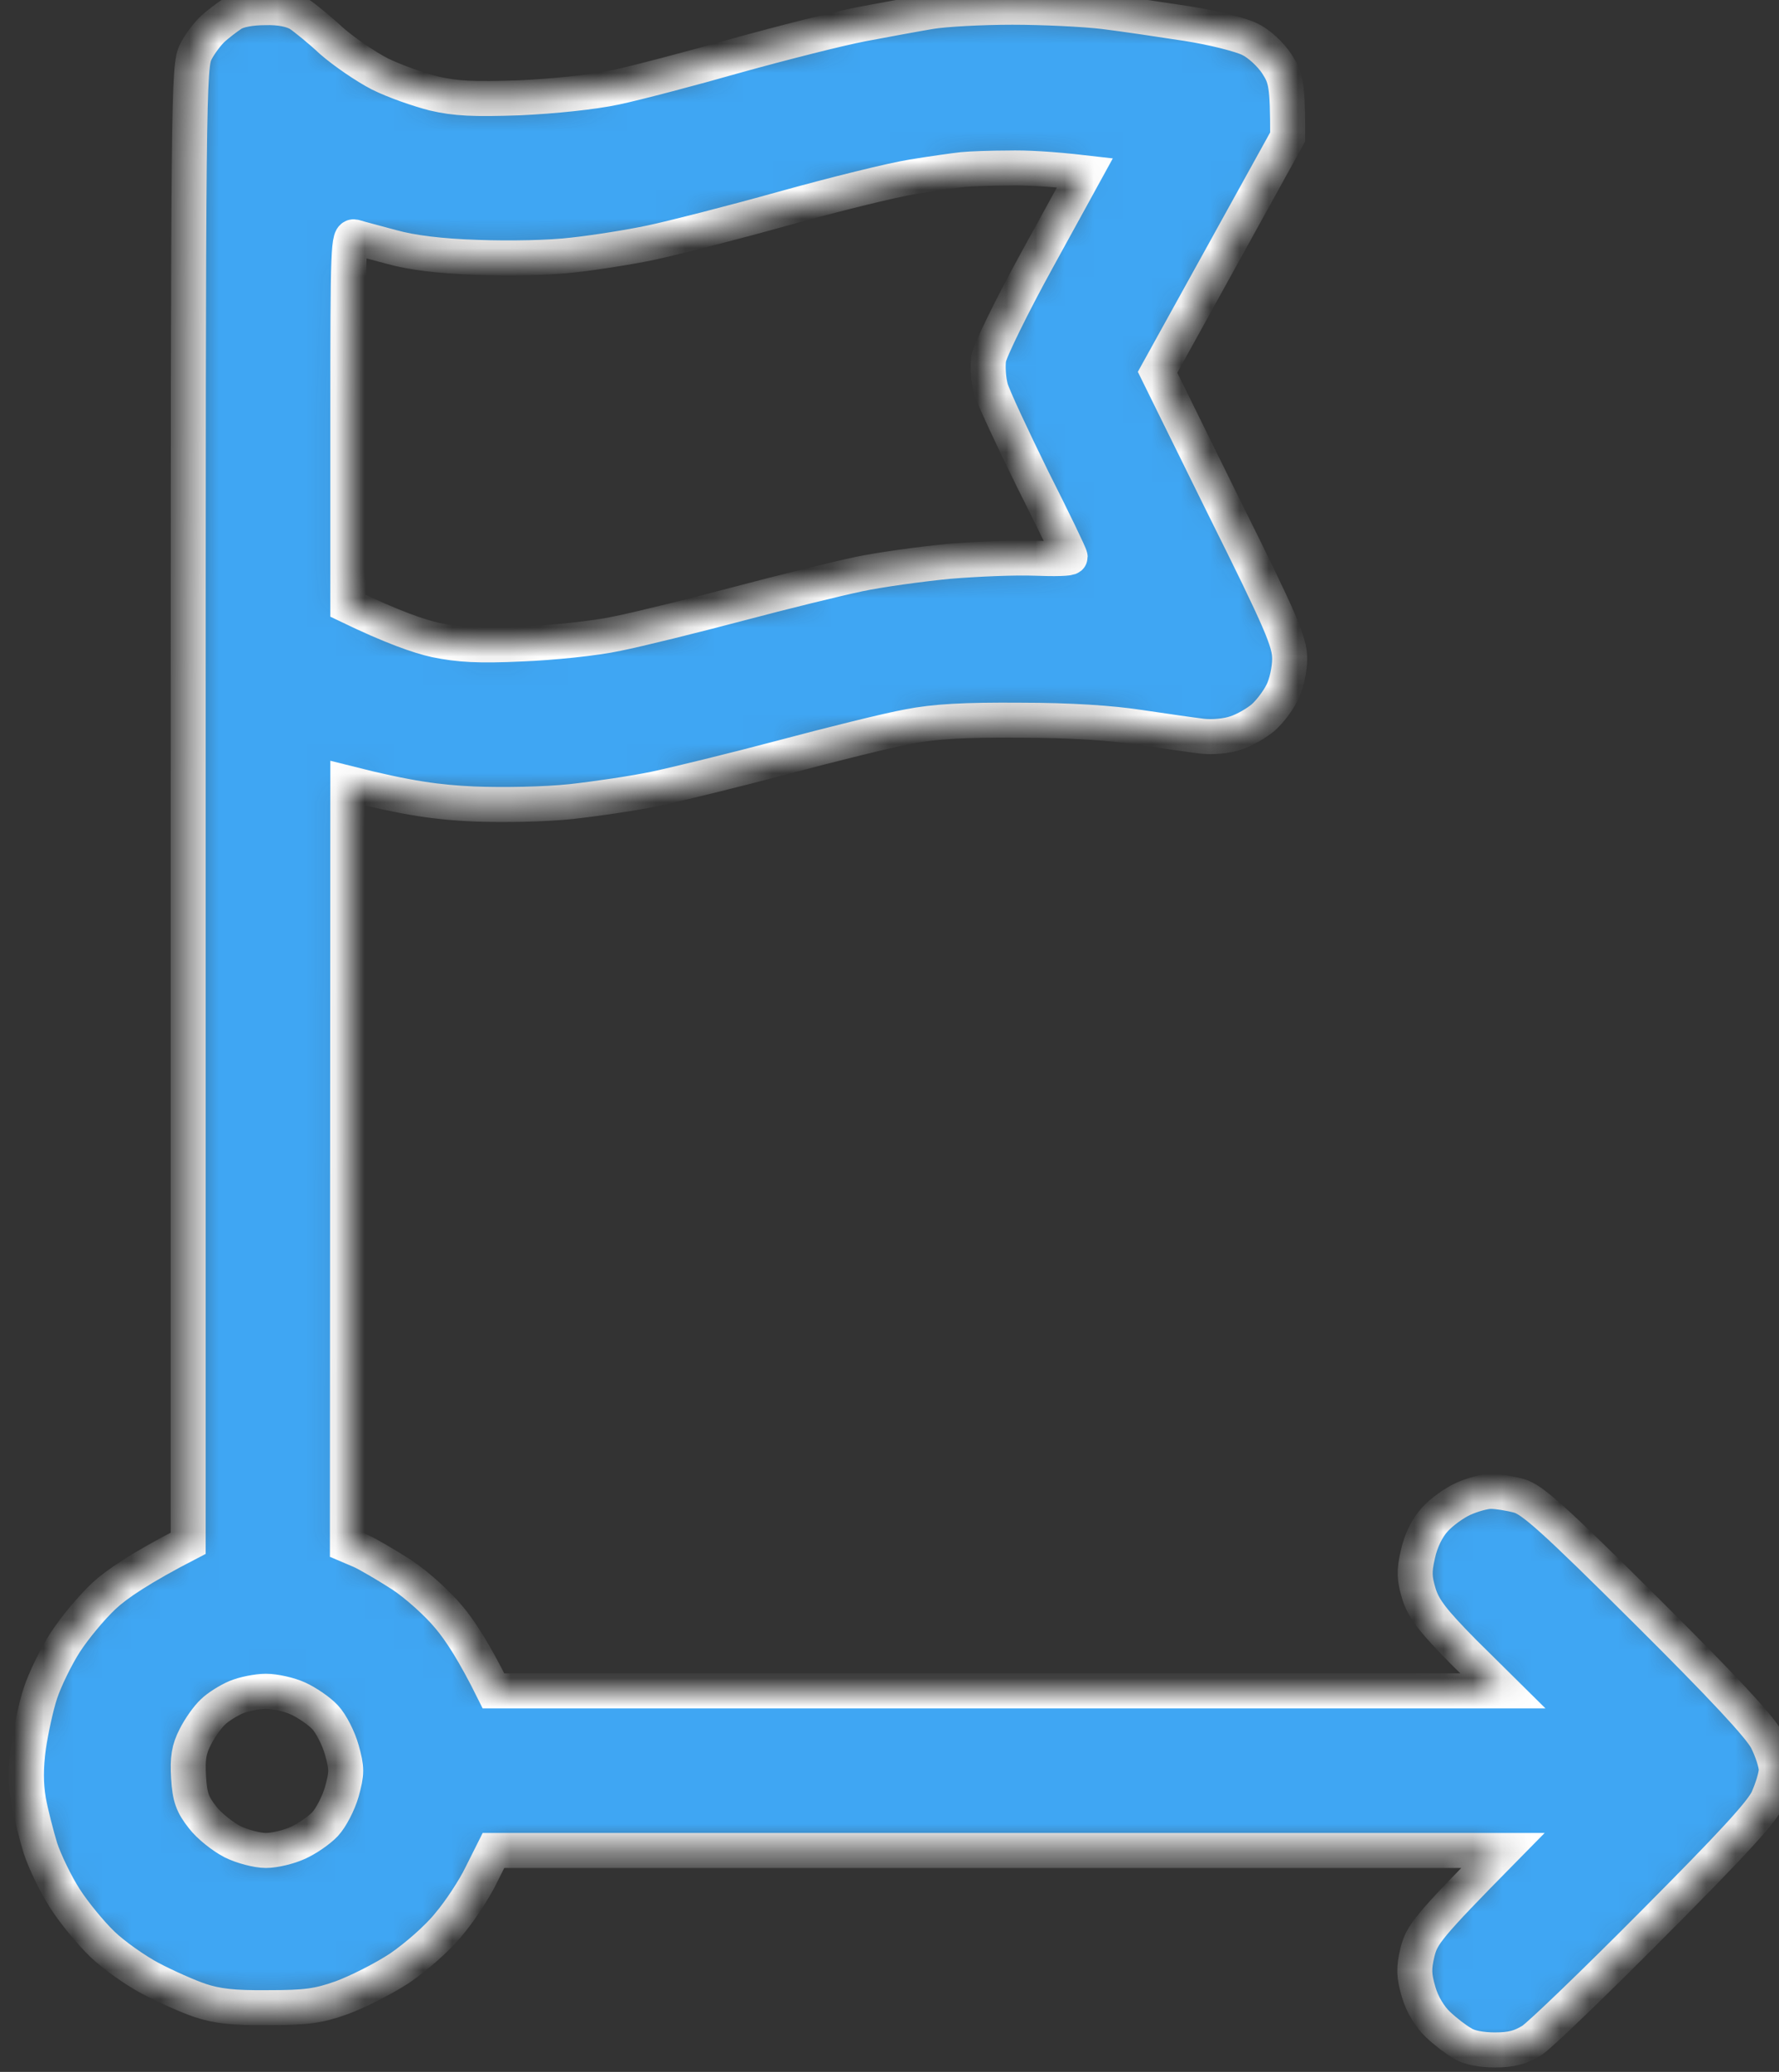 <?xml version="1.0" encoding="UTF-8"?> <svg xmlns="http://www.w3.org/2000/svg" width="61" height="71" viewBox="0 0 61 71" fill="none"><rect x="0" y="0" width="61" height="71" fill="#333333" stroke="none"/><mask id="path-1-inside-1_88_279" fill="white"><path fill-rule="evenodd" clip-rule="evenodd" d="M9.093 0.262C9.599 0.248 9.996 0.33 10.256 0.48C10.461 0.617 10.968 1.027 11.378 1.41C11.803 1.779 12.542 2.285 13.021 2.531C13.513 2.777 14.334 3.064 14.868 3.201C15.634 3.379 16.236 3.406 17.81 3.352C18.987 3.297 20.328 3.16 21.094 2.996C21.806 2.846 23.681 2.354 25.268 1.902C26.842 1.465 28.785 0.973 29.579 0.822C30.373 0.672 31.413 0.48 31.905 0.398C32.398 0.316 33.657 0.248 34.711 0.248C35.764 0.248 37.174 0.316 37.858 0.398C38.529 0.48 39.815 0.672 40.704 0.809C41.58 0.945 42.552 1.191 42.853 1.342C43.168 1.492 43.565 1.861 43.783 2.189C44.098 2.682 44.153 2.9 44.153 4.691L39.692 12.758L41.95 17.338C43.948 21.344 44.221 22 44.221 22.574C44.221 22.93 44.112 23.449 43.961 23.736C43.825 24.01 43.537 24.393 43.318 24.584C43.099 24.775 42.675 25.021 42.374 25.117C42.059 25.227 41.566 25.268 41.211 25.227C40.869 25.186 39.911 25.049 39.09 24.926C38.104 24.775 36.695 24.68 34.984 24.68C33.068 24.666 32.069 24.721 31.153 24.898C30.468 25.021 28.539 25.5 26.842 25.951C25.145 26.402 23.174 26.881 22.463 27.031C21.751 27.182 20.451 27.373 19.589 27.469C18.686 27.564 17.263 27.592 16.236 27.551C15.046 27.496 14.033 27.373 11.926 26.84L11.912 52.953L12.364 53.145C12.61 53.254 13.239 53.623 13.773 53.965C14.293 54.307 15.018 54.963 15.388 55.414C15.771 55.865 16.264 56.617 16.921 57.943H51.532L50.191 56.617C49.138 55.551 48.823 55.141 48.659 54.635C48.494 54.088 48.481 53.855 48.617 53.268C48.713 52.816 48.932 52.365 49.192 52.078C49.425 51.818 49.863 51.504 50.164 51.367C50.465 51.23 50.889 51.107 51.122 51.107C51.341 51.107 51.779 51.176 52.08 51.258C52.531 51.381 53.27 52.037 56.431 55.182C59.072 57.807 60.345 59.174 60.578 59.625C60.756 59.98 60.906 60.432 60.906 60.65C60.906 60.855 60.769 61.293 60.619 61.635C60.427 62.086 59.346 63.248 56.691 65.914C54.68 67.938 52.805 69.742 52.531 69.92C52.134 70.166 51.82 70.248 51.259 70.248C50.793 70.248 50.355 70.166 50.136 70.016C49.917 69.893 49.548 69.606 49.302 69.373C49.028 69.113 48.768 68.689 48.645 68.266C48.481 67.705 48.467 67.459 48.604 66.898C48.754 66.297 48.946 66.037 51.532 63.412H16.921L16.496 64.26C16.264 64.738 15.771 65.49 15.388 65.941C15.018 66.406 14.266 67.062 13.705 67.445C13.144 67.814 12.241 68.266 11.72 68.457C10.913 68.744 10.503 68.799 9.189 68.799C7.998 68.812 7.437 68.744 6.862 68.553C6.452 68.416 5.686 68.074 5.166 67.801C4.646 67.527 3.893 66.994 3.51 66.625C3.113 66.242 2.538 65.545 2.223 65.053C1.909 64.561 1.539 63.795 1.389 63.344C1.252 62.893 1.06 62.154 0.978 61.703C0.882 61.129 0.882 60.568 0.978 59.857C1.06 59.297 1.238 58.463 1.389 58.012C1.539 57.56 1.909 56.795 2.223 56.303C2.538 55.81 3.14 55.086 3.564 54.69C3.989 54.293 4.81 53.732 6.452 52.885V27.592C6.452 2.996 6.466 2.285 6.712 1.779C6.849 1.506 7.122 1.15 7.3 0.986C7.465 0.836 7.766 0.604 7.957 0.48C8.162 0.344 8.6 0.262 9.093 0.262ZM31.289 6.059C30.605 6.168 28.607 6.66 26.842 7.152C25.077 7.645 23.038 8.164 22.326 8.314C21.614 8.465 20.41 8.656 19.657 8.738C18.864 8.834 17.495 8.861 16.373 8.82C15.087 8.779 14.115 8.656 13.431 8.465C12.87 8.314 12.295 8.164 12.172 8.123C11.939 8.041 11.926 8.41 11.926 14.398V20.756C13.458 21.494 14.375 21.809 14.936 21.932C15.73 22.096 16.414 22.137 17.878 22.068C18.932 22.027 20.41 21.877 21.163 21.713C21.916 21.562 23.79 21.098 25.337 20.688C26.883 20.277 28.73 19.826 29.442 19.676C30.154 19.525 31.536 19.334 32.521 19.238C33.493 19.156 34.834 19.102 35.491 19.129C36.161 19.156 36.695 19.143 36.695 19.088C36.695 19.02 36.12 17.83 35.408 16.422C34.711 15 34.054 13.605 33.972 13.305C33.889 13.004 33.862 12.539 33.903 12.279C33.944 12.02 34.697 10.475 35.586 8.861L37.201 5.922C36.011 5.785 35.176 5.744 34.574 5.758C33.972 5.758 33.26 5.785 33 5.812C32.74 5.84 31.96 5.949 31.289 6.059ZM7.3 58.668C7.122 58.832 6.849 59.215 6.698 59.516C6.479 59.94 6.425 60.254 6.466 60.91C6.507 61.594 6.602 61.84 6.945 62.277C7.164 62.565 7.629 62.934 7.971 63.111C8.299 63.275 8.819 63.412 9.12 63.412C9.421 63.412 9.914 63.289 10.215 63.152C10.516 63.016 10.941 62.728 11.146 62.51C11.351 62.291 11.611 61.785 11.72 61.402C11.898 60.76 11.898 60.596 11.72 59.967C11.611 59.57 11.351 59.065 11.146 58.846C10.941 58.627 10.516 58.34 10.215 58.203C9.914 58.066 9.421 57.957 9.12 57.957C8.819 57.957 8.354 58.053 8.094 58.162C7.834 58.272 7.465 58.504 7.3 58.668Z"></path></mask><path fill-rule="evenodd" clip-rule="evenodd" d="M9.093 0.262C9.599 0.248 9.996 0.33 10.256 0.48C10.461 0.617 10.968 1.027 11.378 1.41C11.803 1.779 12.542 2.285 13.021 2.531C13.513 2.777 14.334 3.064 14.868 3.201C15.634 3.379 16.236 3.406 17.81 3.352C18.987 3.297 20.328 3.16 21.094 2.996C21.806 2.846 23.681 2.354 25.268 1.902C26.842 1.465 28.785 0.973 29.579 0.822C30.373 0.672 31.413 0.48 31.905 0.398C32.398 0.316 33.657 0.248 34.711 0.248C35.764 0.248 37.174 0.316 37.858 0.398C38.529 0.48 39.815 0.672 40.704 0.809C41.58 0.945 42.552 1.191 42.853 1.342C43.168 1.492 43.565 1.861 43.783 2.189C44.098 2.682 44.153 2.9 44.153 4.691L39.692 12.758L41.95 17.338C43.948 21.344 44.221 22 44.221 22.574C44.221 22.93 44.112 23.449 43.961 23.736C43.825 24.01 43.537 24.393 43.318 24.584C43.099 24.775 42.675 25.021 42.374 25.117C42.059 25.227 41.566 25.268 41.211 25.227C40.869 25.186 39.911 25.049 39.09 24.926C38.104 24.775 36.695 24.68 34.984 24.68C33.068 24.666 32.069 24.721 31.153 24.898C30.468 25.021 28.539 25.5 26.842 25.951C25.145 26.402 23.174 26.881 22.463 27.031C21.751 27.182 20.451 27.373 19.589 27.469C18.686 27.564 17.263 27.592 16.236 27.551C15.046 27.496 14.033 27.373 11.926 26.84L11.912 52.953L12.364 53.145C12.61 53.254 13.239 53.623 13.773 53.965C14.293 54.307 15.018 54.963 15.388 55.414C15.771 55.865 16.264 56.617 16.921 57.943H51.532L50.191 56.617C49.138 55.551 48.823 55.141 48.659 54.635C48.494 54.088 48.481 53.855 48.617 53.268C48.713 52.816 48.932 52.365 49.192 52.078C49.425 51.818 49.863 51.504 50.164 51.367C50.465 51.23 50.889 51.107 51.122 51.107C51.341 51.107 51.779 51.176 52.08 51.258C52.531 51.381 53.27 52.037 56.431 55.182C59.072 57.807 60.345 59.174 60.578 59.625C60.756 59.98 60.906 60.432 60.906 60.65C60.906 60.855 60.769 61.293 60.619 61.635C60.427 62.086 59.346 63.248 56.691 65.914C54.68 67.938 52.805 69.742 52.531 69.92C52.134 70.166 51.82 70.248 51.259 70.248C50.793 70.248 50.355 70.166 50.136 70.016C49.917 69.893 49.548 69.606 49.302 69.373C49.028 69.113 48.768 68.689 48.645 68.266C48.481 67.705 48.467 67.459 48.604 66.898C48.754 66.297 48.946 66.037 51.532 63.412H16.921L16.496 64.26C16.264 64.738 15.771 65.49 15.388 65.941C15.018 66.406 14.266 67.062 13.705 67.445C13.144 67.814 12.241 68.266 11.72 68.457C10.913 68.744 10.503 68.799 9.189 68.799C7.998 68.812 7.437 68.744 6.862 68.553C6.452 68.416 5.686 68.074 5.166 67.801C4.646 67.527 3.893 66.994 3.51 66.625C3.113 66.242 2.538 65.545 2.223 65.053C1.909 64.561 1.539 63.795 1.389 63.344C1.252 62.893 1.06 62.154 0.978 61.703C0.882 61.129 0.882 60.568 0.978 59.857C1.06 59.297 1.238 58.463 1.389 58.012C1.539 57.56 1.909 56.795 2.223 56.303C2.538 55.81 3.14 55.086 3.564 54.69C3.989 54.293 4.81 53.732 6.452 52.885V27.592C6.452 2.996 6.466 2.285 6.712 1.779C6.849 1.506 7.122 1.15 7.3 0.986C7.465 0.836 7.766 0.604 7.957 0.48C8.162 0.344 8.6 0.262 9.093 0.262ZM31.289 6.059C30.605 6.168 28.607 6.66 26.842 7.152C25.077 7.645 23.038 8.164 22.326 8.314C21.614 8.465 20.41 8.656 19.657 8.738C18.864 8.834 17.495 8.861 16.373 8.82C15.087 8.779 14.115 8.656 13.431 8.465C12.87 8.314 12.295 8.164 12.172 8.123C11.939 8.041 11.926 8.41 11.926 14.398V20.756C13.458 21.494 14.375 21.809 14.936 21.932C15.73 22.096 16.414 22.137 17.878 22.068C18.932 22.027 20.41 21.877 21.163 21.713C21.916 21.562 23.79 21.098 25.337 20.688C26.883 20.277 28.73 19.826 29.442 19.676C30.154 19.525 31.536 19.334 32.521 19.238C33.493 19.156 34.834 19.102 35.491 19.129C36.161 19.156 36.695 19.143 36.695 19.088C36.695 19.02 36.12 17.83 35.408 16.422C34.711 15 34.054 13.605 33.972 13.305C33.889 13.004 33.862 12.539 33.903 12.279C33.944 12.02 34.697 10.475 35.586 8.861L37.201 5.922C36.011 5.785 35.176 5.744 34.574 5.758C33.972 5.758 33.26 5.785 33 5.812C32.74 5.84 31.96 5.949 31.289 6.059ZM7.3 58.668C7.122 58.832 6.849 59.215 6.698 59.516C6.479 59.94 6.425 60.254 6.466 60.91C6.507 61.594 6.602 61.84 6.945 62.277C7.164 62.565 7.629 62.934 7.971 63.111C8.299 63.275 8.819 63.412 9.12 63.412C9.421 63.412 9.914 63.289 10.215 63.152C10.516 63.016 10.941 62.728 11.146 62.51C11.351 62.291 11.611 61.785 11.72 61.402C11.898 60.76 11.898 60.596 11.72 59.967C11.611 59.57 11.351 59.065 11.146 58.846C10.941 58.627 10.516 58.34 10.215 58.203C9.914 58.066 9.421 57.957 9.12 57.957C8.819 57.957 8.354 58.053 8.094 58.162C7.834 58.272 7.465 58.504 7.3 58.668Z" fill="#3FA6F3" stroke="white" stroke-width="1.2" mask="url(#path-1-inside-1_88_279)"></path></svg> 
